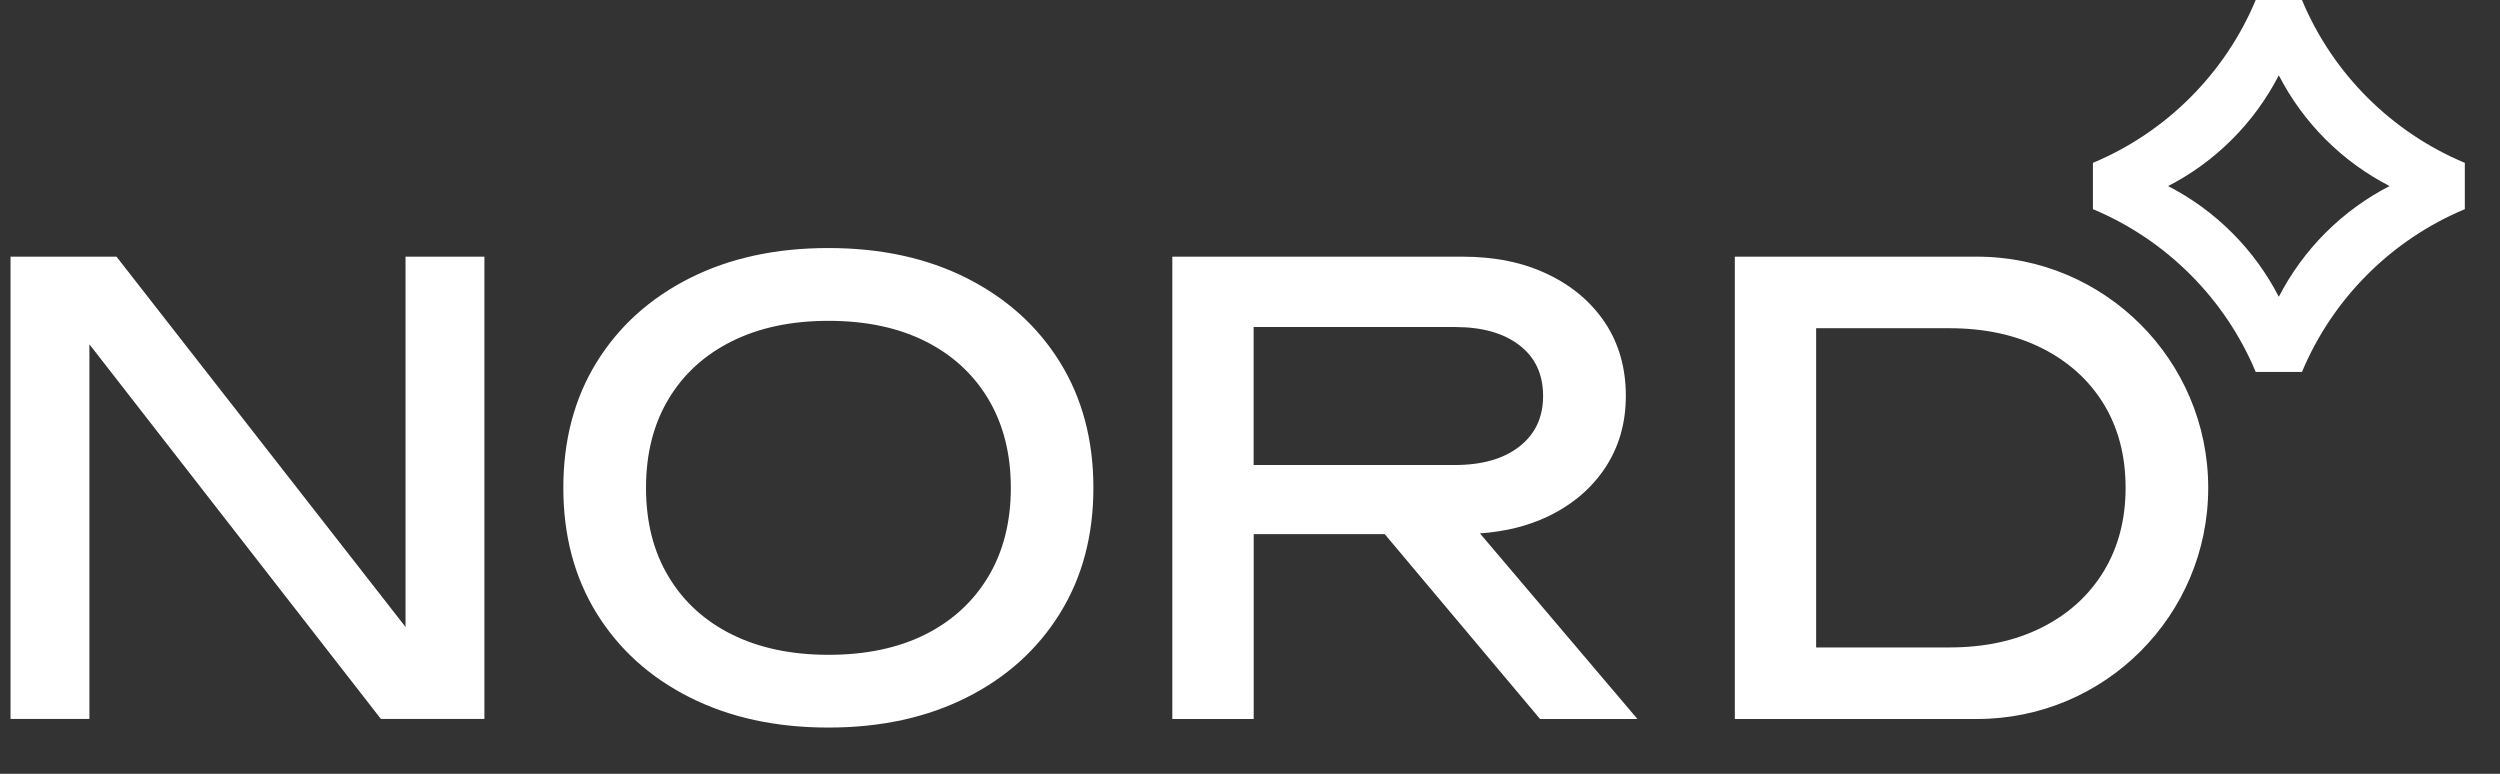 <svg width="42" height="13" viewBox="0 0 42 13" fill="none" xmlns="http://www.w3.org/2000/svg">
<rect x="0" y="0" width="42" height="13" fill="#333333" stroke="none"/>
<path d="M6.813 4.312H8.138V12.078H6.399L1.502 5.784V12.078H0.177V4.312H1.957L6.813 10.533V4.312ZM17.809 6.088C18.182 6.691 18.369 7.394 18.369 8.195C18.369 8.995 18.183 9.698 17.809 10.301C17.436 10.905 16.915 11.377 16.245 11.715C15.576 12.053 14.8 12.223 13.916 12.223C13.032 12.223 12.256 12.053 11.586 11.715C10.916 11.377 10.395 10.905 10.022 10.301C9.65 9.698 9.464 8.995 9.464 8.195C9.464 7.394 9.65 6.691 10.022 6.088C10.395 5.484 10.916 5.012 11.586 4.674C12.256 4.336 13.032 4.167 13.916 4.167C14.8 4.167 15.576 4.336 16.245 4.674C16.915 5.014 17.436 5.485 17.809 6.088ZM16.982 8.196C16.982 7.623 16.855 7.126 16.604 6.705C16.352 6.283 15.998 5.96 15.543 5.732C15.087 5.504 14.545 5.39 13.918 5.39C13.297 5.39 12.757 5.504 12.298 5.732C11.839 5.96 11.482 6.284 11.231 6.705C10.978 7.126 10.853 7.623 10.853 8.196C10.853 8.769 10.978 9.266 11.231 9.686C11.482 10.108 11.839 10.432 12.298 10.66C12.757 10.887 13.297 11.001 13.918 11.001C14.546 11.001 15.087 10.887 15.543 10.66C15.998 10.432 16.352 10.107 16.604 9.686C16.855 9.266 16.982 8.769 16.982 8.196ZM24.863 8.961L27.509 12.079H25.873L23.263 8.973H21.062V12.079H19.695V4.312H24.57C25.116 4.312 25.593 4.41 26.004 4.608C26.415 4.804 26.735 5.077 26.967 5.425C27.198 5.775 27.314 6.183 27.314 6.652C27.314 7.108 27.198 7.51 26.967 7.859C26.736 8.207 26.415 8.48 26.004 8.677C25.668 8.837 25.287 8.931 24.863 8.961ZM21.061 7.812H24.444C24.899 7.812 25.26 7.709 25.525 7.502C25.791 7.295 25.924 7.012 25.924 6.653C25.924 6.288 25.791 6.002 25.525 5.799C25.259 5.595 24.899 5.494 24.444 5.494H21.061V7.812ZM37.098 8.196C37.098 10.341 35.359 12.079 33.214 12.079H29.145V4.312H33.214C35.359 4.312 37.098 6.051 37.098 8.196ZM35.71 8.196C35.71 7.658 35.587 7.188 35.342 6.787C35.097 6.387 34.752 6.075 34.306 5.85C33.86 5.626 33.342 5.514 32.748 5.514H30.511V10.877H32.748C33.341 10.877 33.86 10.766 34.306 10.54C34.751 10.316 35.096 10.002 35.342 9.599C35.587 9.195 35.71 8.727 35.71 8.196ZM38.673 6.249H37.896C37.382 5.017 36.394 4.029 35.161 3.514V2.736C36.393 2.221 37.381 1.234 37.896 0H38.673C39.187 1.233 40.176 2.221 41.409 2.736V3.514C40.176 4.029 39.187 5.017 38.673 6.249ZM39.069 3.911C39.394 3.586 39.757 3.325 40.145 3.126C39.758 2.926 39.394 2.666 39.069 2.341C38.744 2.016 38.484 1.653 38.284 1.265C38.085 1.652 37.824 2.016 37.499 2.341C37.175 2.666 36.812 2.926 36.424 3.126C36.81 3.325 37.175 3.586 37.499 3.911C37.824 4.235 38.085 4.599 38.284 4.986C38.485 4.599 38.745 4.234 39.069 3.911Z" fill="#ffffff"/>
</svg>

